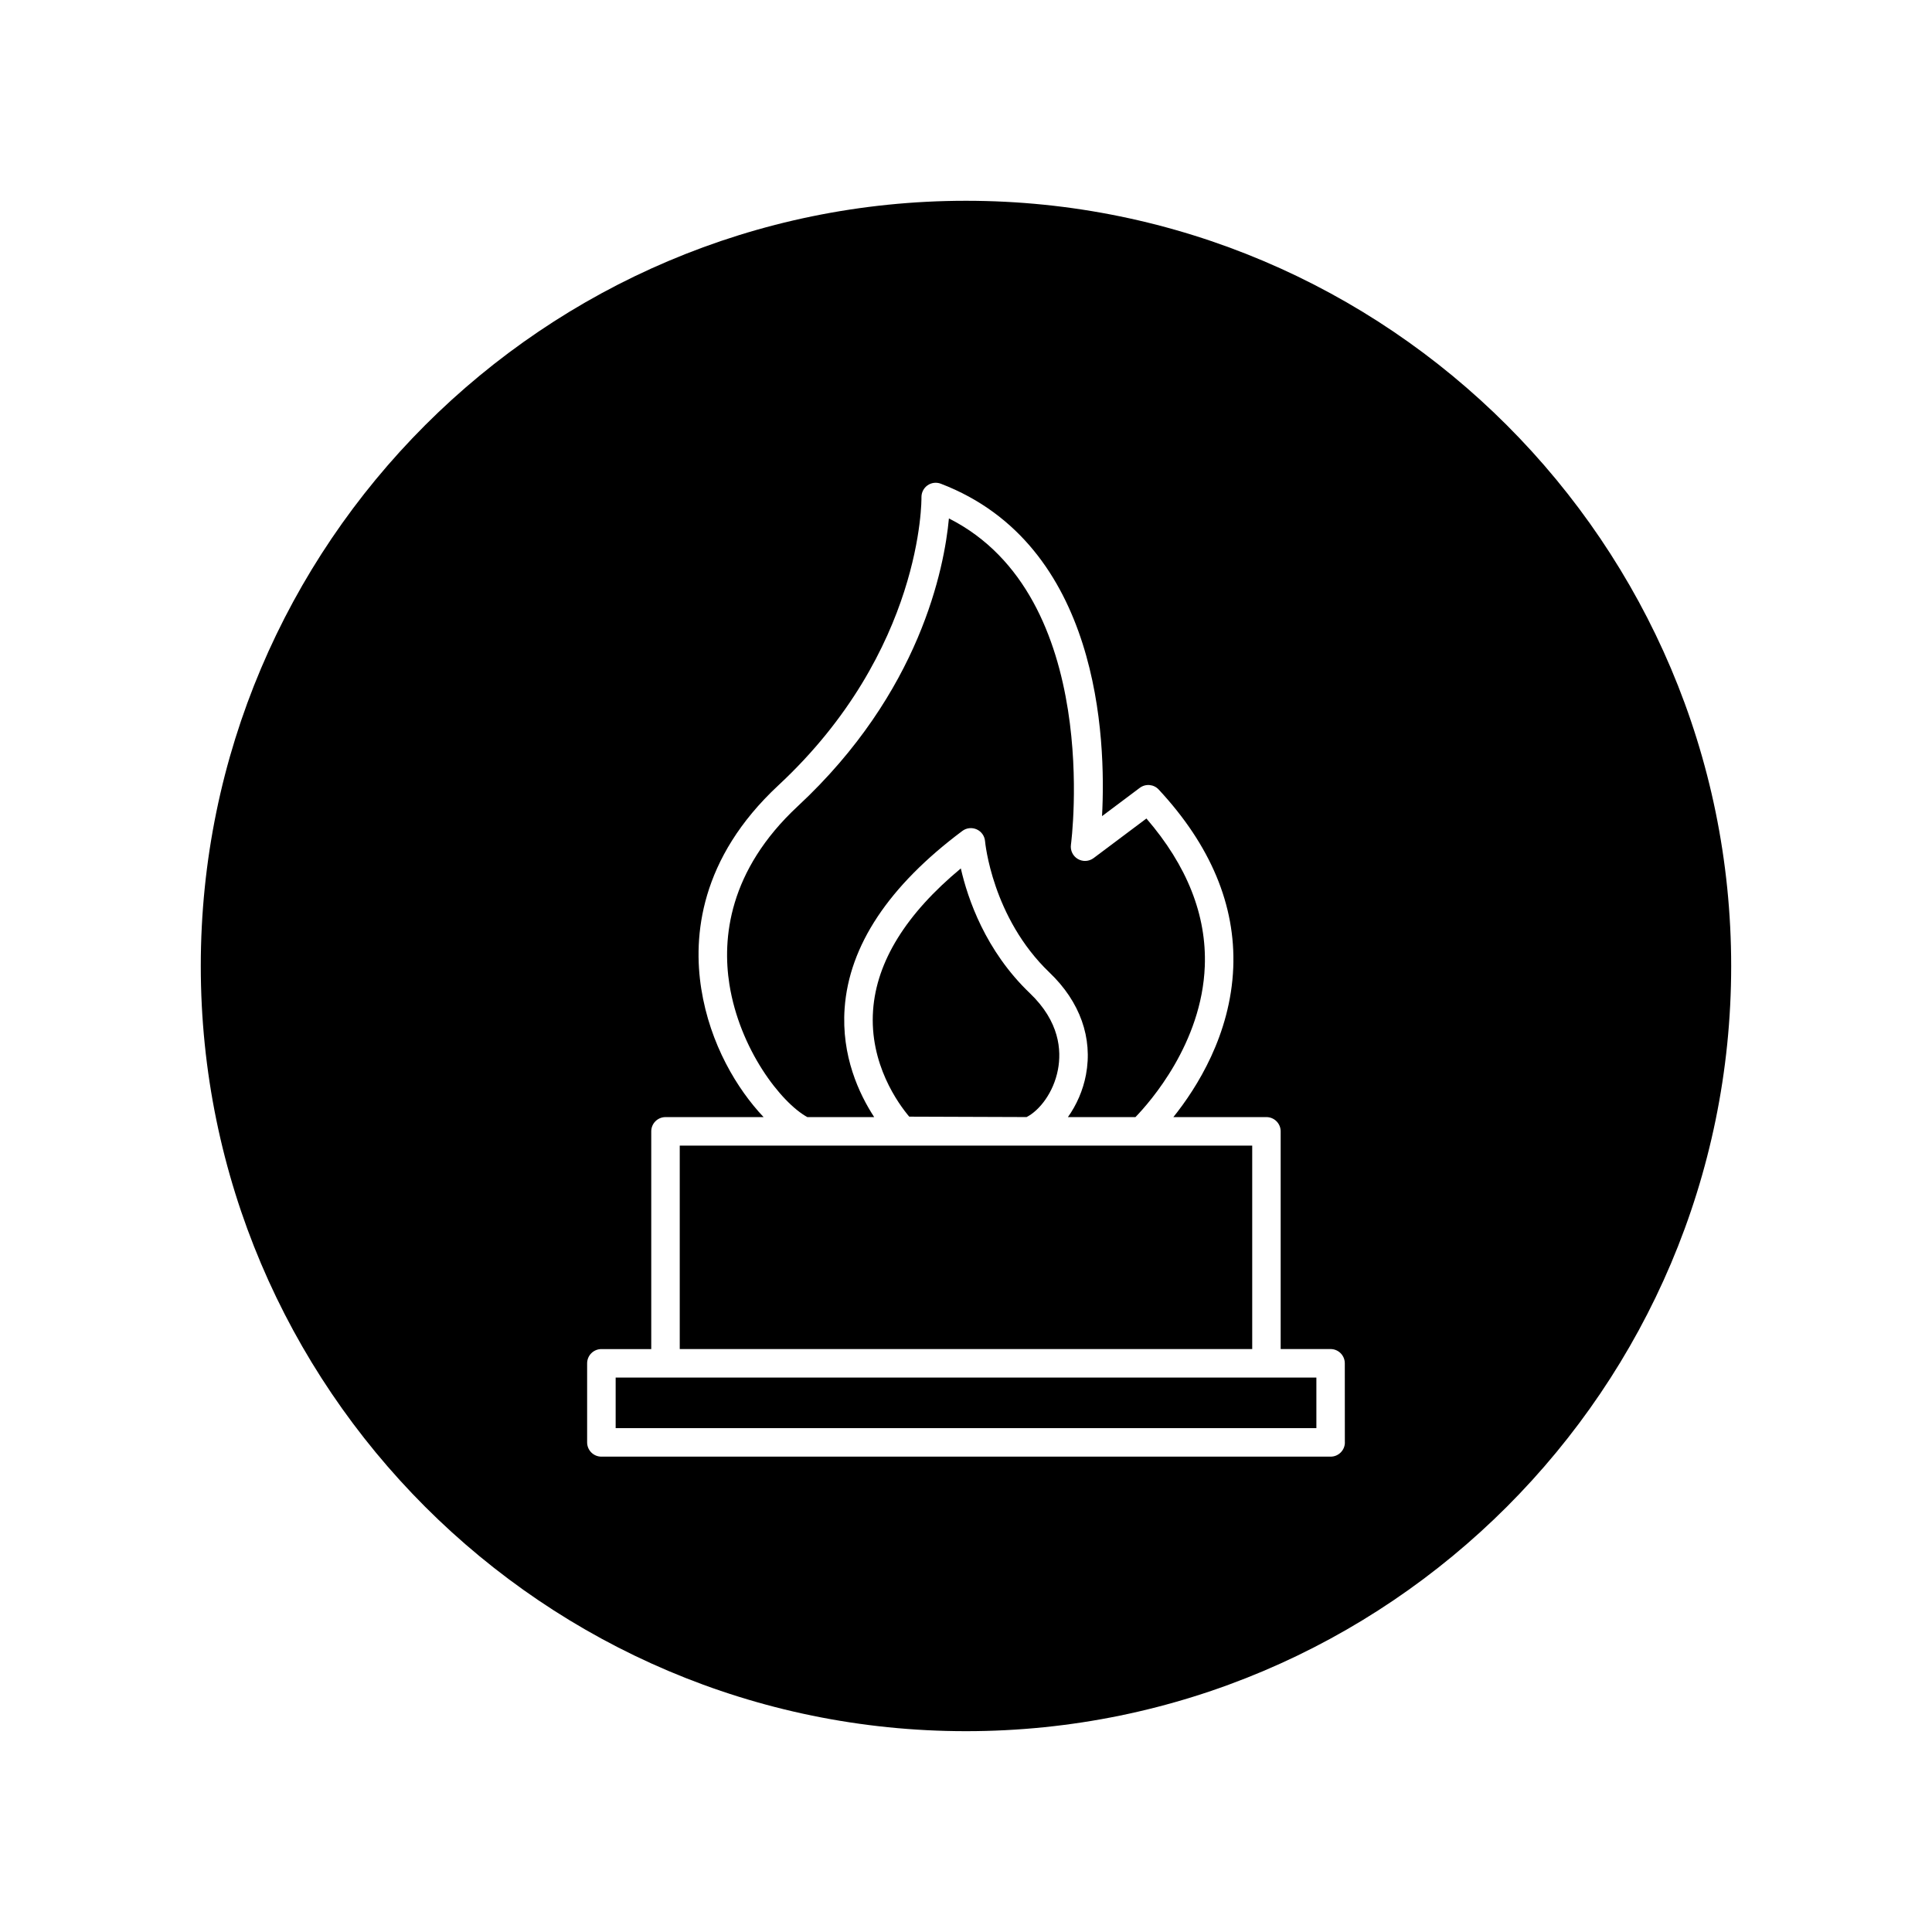 <?xml version="1.0" encoding="UTF-8"?>
<!-- The Best Svg Icon site in the world: iconSvg.co, Visit us! https://iconsvg.co -->
<svg fill="#000000" width="800px" height="800px" version="1.1" viewBox="144 144 512 512" xmlns="http://www.w3.org/2000/svg">
 <g>
  <path d="m475.85 447.6h-151.71v53.914h151.71z"/>
  <path d="m320.37 509.07h-13.215v13.402h185.7v-13.402z"/>
  <path d="m400 197.21c-111.82 0-202.79 90.969-202.79 202.79 0 111.81 90.969 202.78 202.79 202.78 111.81 0 202.78-90.969 202.78-202.78 0-111.82-90.969-202.79-202.78-202.79zm100.41 329.04c0 2.086-1.691 3.777-3.777 3.777h-193.26c-2.086 0-3.777-1.691-3.777-3.777v-20.953c0-2.086 1.691-3.777 3.777-3.777h13.215v-57.699c0-2.086 1.691-3.777 3.777-3.777h25.996c-6.992-7.387-14.203-19.301-16.52-34.016-2.191-13.887-0.418-34.512 20.445-53.914 38.359-35.691 37.922-75.91 37.91-76.312-0.023-1.258 0.574-2.449 1.602-3.176s2.352-0.887 3.527-0.438c42.109 16.137 43.832 67.453 42.727 88.098l9.992-7.492c1.559-1.164 3.719-0.969 5.031 0.449 13.758 14.793 20.402 30.668 19.75 47.191-0.707 17.758-9.648 31.855-15.871 39.609h24.66c2.086 0 3.777 1.691 3.777 3.777v57.691h13.219c2.086 0 3.777 1.691 3.777 3.777l0.012 20.961z"/>
  <path d="m398.63 374.14c-14.516 12.051-22.332 24.672-23.254 37.586-1.023 14.27 6.769 24.875 9.582 28.199l31.102 0.109c3.359-1.723 7.144-6.418 8.312-12.605 0.953-5.062 0.441-12.68-7.438-20.207-11.797-11.277-16.484-25.078-18.305-33.082z"/>
  <path d="m357.95 440.04h17.715c-3.969-6.086-8.742-16.191-7.828-28.859 1.188-16.586 11.684-32.391 31.188-46.969 1.098-0.828 2.559-0.977 3.812-0.418 1.254 0.562 2.102 1.77 2.211 3.141 0.02 0.195 1.855 20.25 17.109 34.828 8.055 7.699 11.477 17.316 9.633 27.07-0.777 4.121-2.488 8-4.785 11.211h17.898c3.863-3.988 17.598-19.559 18.379-39.98 0.516-13.504-4.691-26.656-15.469-39.152l-13.992 10.488c-1.219 0.91-2.863 1.012-4.188 0.238-1.316-0.777-2.031-2.262-1.824-3.777 0.098-0.68 8.566-65.812-32.336-86.473-1.215 13.078-7.547 46.027-40.047 76.258-18.43 17.145-20.031 35.141-18.129 47.207 2.723 17.195 13.66 31.348 20.652 35.188z"/>
 </g>
</svg>